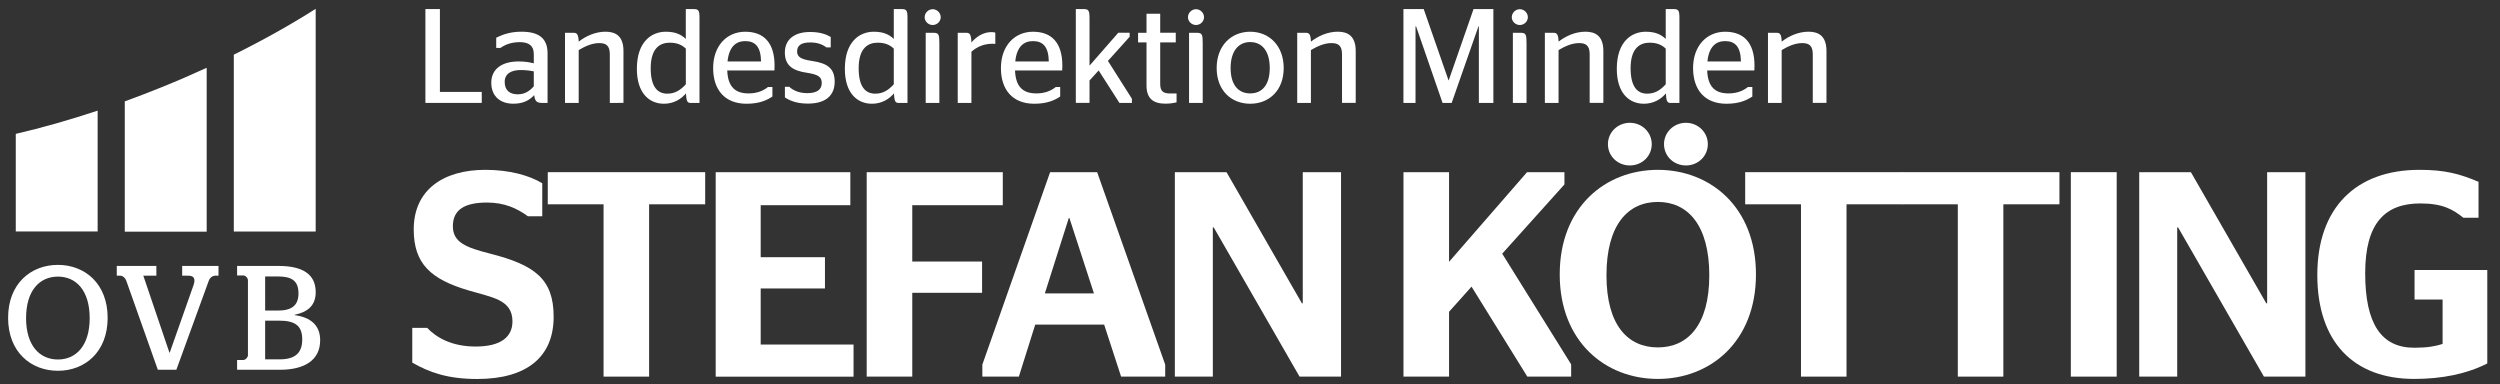 <?xml version="1.0" encoding="utf-8"?>
<!-- Generator: Adobe Illustrator 24.1.0, SVG Export Plug-In . SVG Version: 6.00 Build 0)  -->
<svg version="1.1" id="Ebene_2" xmlns="http://www.w3.org/2000/svg" xmlns:xlink="http://www.w3.org/1999/xlink" x="0px" y="0px"
	 viewBox="0 0 6846.4 1052.3" style="enable-background:new 0 0 6846.4 1052.3;" xml:space="preserve">
<rect x="0" y="0" width="6846.4" height="1052.3" fill="#333333" stroke="none"/>
<style type="text/css">
	.st0{fill:#FFFFFF;}
</style>
<g>
	<path class="st0" d="M22.2,870.4c0-93.8,62.5-145,136.5-145c73.5,0,136.1,51.2,136.1,145s-62.5,145-136.1,145
		C84.8,1015.4,22.2,964.2,22.2,870.4z M245.6,871.2c0-75.5-37-113.7-86.9-113.7c-50.4,0-87.3,38.2-87.3,113.7
		c0,75.1,37,113.3,87.3,113.3C208.6,984.5,245.6,946.3,245.6,871.2z M43.2,366.6v267.3h224.2V303C190,328.7,114.8,350,43.2,366.6z
		 M446.2,237.4c-35.1,14.3-69.9,27.6-104.5,40.2v356.8H566V185.6C527.1,203.4,487.2,220.8,446.2,237.4z M640.3,149.7v484.3h224.2
		V24.2C796.8,67.2,721.6,109.4,640.3,149.7z M807.3,863.1v-1.2c35.3-7.3,57.3-25.2,57.3-61.7c0-51.2-38.6-71.9-101.9-71.9H649.3v26
		h17.1c6.1,0,12.6,7.3,12.6,13.4v205.1c0,5.7-6.5,13-12.6,13h-17.1v26.8h117.8c65.8,0,109.7-25.6,109.7-80.8
		C876.8,889.9,849.5,868.8,807.3,863.1z M726.1,757.1h35.3c37.4,0,56,11.8,56,46.3c0,33.3-18.7,47.1-56.4,47.1h-34.9V757.1z
		 M765.9,984.1h-39.8v-106h38.2c45.9,0,63.4,15.4,63.4,51.6C827.6,965.8,809.3,984.1,765.9,984.1z M345.7,768.4
		c-2.4-6.9-9.3-13.4-16.2-13.4h-9.7v-26.8h108.4V755h-35.7l71.5,210.8h0.8l65-184.4c6.1-17.1,2-26.4-13.4-26.4h-17.5v-26.8h99.5V755
		h-8.9c-8.1,0-15,6.1-17.9,14.2L483,1012.5h-50.8L345.7,768.4z"/>
	<g>
		<path class="st0" d="M1129,993v-95.2h40.8c24.8,26.4,67.2,51.2,132.8,51.2c68,0,100.8-25.6,100.8-68.8c0-60-56-65.6-120-84.8
			C1180.2,765,1133,722.6,1133,628.3c0-108.8,81.6-163.2,196-163.2c65.6,0,120.8,15.2,156,36.8v90.4h-39.2
			c-29.6-21.6-64-37.6-112-37.6c-60.8,0-93.6,19.2-93.6,64.8c0,44.8,36.8,58.4,102.4,75.2c122.4,31.2,173.6,69.6,173.6,172.8
			c0,108.8-72,170.4-209.6,170.4C1226.6,1037.8,1176.2,1020.2,1129,993z"/>
		<path class="st0" d="M1652.9,1031.4V559.5h-152.8v-88h431.1v88h-153.6v471.9H1652.9z"/>
		<path class="st0" d="M1960,471.5h368.7v90.4h-245.5v142.4h176v85.6h-176v153.6h254.3v88H1960V471.5z"/>
		<path class="st0" d="M2373.5,1031.4V471.5h372.7v90.4h-247.9v154.4h191.2v85.6h-191.2v229.5H2373.5z"/>
		<path class="st0" d="M2690.2,998.6l185.6-527.1h128.8l186.4,527.1v32.8h-120.8L3023.8,889H2835l-44.8,142.4h-100V998.6z
			 M2861.4,803.4h134.4l-67.2-206.4h-1.6L2861.4,803.4z"/>
		<path class="st0" d="M3217.3,471.5h141.6l206.4,359.1h2.4V471.5h104.8v559.9h-113.6l-235.1-408.7h-2.4v408.7h-104V471.5z"/>
		<path class="st0" d="M3843.5,471.5h124.8V717l213.6-245.5h102.4v33.6l-170.4,189.6l188.8,303.1v33.6h-120L4029.9,785l-61.6,68.8
			v177.6h-124.8V471.5z"/>
		<path class="st0" d="M4271.4,751.4c0-184.8,125.6-286.3,268.7-286.3c143.2,0,268.7,101.6,268.7,286.3
			c0,184.8-125.6,286.3-268.7,286.3C4397,1037.8,4271.4,936.2,4271.4,751.4z M4681,753.8c0-137.6-59.2-200.8-140.8-200.8
			c-82.4,0-140.8,63.2-140.8,200.8c0,136.8,58.4,197.6,140.8,197.6C4621.8,951.4,4681,890.6,4681,753.8z M4403.4,394.7
			c0-32,26.4-58.4,60-58.4c33.6,0,60,26.4,60,58.4c0,32.8-26.4,58.4-60,58.4C4429.8,453.1,4403.4,427.5,4403.4,394.7z M4557,394.7
			c0-32,26.4-58.4,60-58.4c33.6,0,60,26.4,60,58.4c0,32.8-26.4,58.4-60,58.4C4583.4,453.1,4557,427.5,4557,394.7z"/>
		<path class="st0" d="M4932.1,1031.4V559.5h-152.8v-88h431.1v88h-153.6v471.9H4932.1z"/>
		<path class="st0" d="M5361.6,1031.4V559.5h-152.8v-88h431.1v88h-153.6v471.9H5361.6z"/>
		<path class="st0" d="M5671.1,1031.4V471.5h125.6v559.9H5671.1z"/>
		<path class="st0" d="M5858.3,471.5h141.6l206.4,359.1h2.4V471.5h104.8v559.9h-113.6l-235.1-408.7h-2.4v408.7h-104V471.5z"/>
		<path class="st0" d="M6346.1,753c0-183.2,104.8-287.9,279.9-287.9c70.4,0,110.4,11.2,161.6,32.8v98.4H6746
			c-28-22.4-56-39.2-117.6-39.2c-96.8,0-151.2,53.6-151.2,191.2c0,138.4,44,204,134.4,204c36,0,57.6-4,77.6-10.4V820.2h-76.8v-80.8
			h199.2v255.9c-56,28.8-124.8,42.4-200,42.4C6445.3,1037.8,6346.1,936.2,6346.1,753z"/>
	</g>
	<g>
		<path class="st0" d="M1165,281.8V24.8h39.7v226.9h114.6v30.1H1165z"/>
		<path class="st0" d="M1462.9,260.5c-14.3,15.4-31.6,23.5-57.3,23.5c-34.9,0-60.2-19.8-60.2-57.3c0-39.3,31.2-58.4,74.5-58.4
			c16.5,0,28.6,1.8,41.9,5.1v-25.3c0-22.8-13.2-32.7-38.6-32.7c-22.8,0-40.4,7-52.5,15.8h-11.8v-27.9c16.9-8.4,38.2-16.5,69-16.5
			c45.5,0,71.6,16.5,71.6,58.8v136.2h-14.7C1470.2,281.8,1465.1,277.8,1462.9,260.5z M1461.8,236.3v-40.8
			c-10.6-2.2-22.4-3.7-35.6-3.7c-25.7,0-44.1,9.5-44.1,32.7c0,23.9,15.1,33.8,35.6,33.8C1437.9,258.3,1450.7,248.8,1461.8,236.3z"/>
		<path class="st0" d="M1584.8,114c18.7-14.7,45.2-27.2,73.4-27.2c26.8,0,49.2,11,49.2,52.9v142.1H1670V148.5
			c0-23.9-10.6-30.5-29-30.5c-20.9,0-40.4,9.9-56.2,19.1v144.7h-37.5V89.8h23.5C1580,89.8,1584,93.8,1584.8,114z"/>
		<path class="st0" d="M1878.5,255.8c-13.2,15.8-33.8,28.3-60.2,28.3c-40,0-74.2-28.6-74.2-95.5c0-75.3,40.8-101.7,79.3-101.7
			c26.4,0,42.2,7.7,54.7,19.8V24.8h20.6c14.7,0,16.9,3.7,16.9,25v232.1H1891C1882.6,281.8,1879.6,277.4,1878.5,255.8z M1878.2,230.8
			v-97.7c-11-10.3-24.2-16.2-44.1-16.2c-25.3,0-52.1,13.6-52.1,69.8c0,52.5,19.5,69.8,45.5,69.8
			C1848.8,256.5,1863.8,246.6,1878.2,230.8z"/>
		<path class="st0" d="M1991.6,193c1.8,45.5,22.4,62.8,58.4,62.8c24.6,0,41.5-8.1,53.2-17.6h12.1v26.1c-14,9.5-34.9,19.8-70.9,19.8
			c-58.8,0-91.4-37.5-91.4-97.7c0-61.3,37.8-99.5,87.8-99.5c50.7,0,80.4,29.7,80.4,92.9c0,5.1-0.4,11.8-0.4,13.2H1991.6z
			 M1992.4,168.4h91.8c-0.7-41.5-16.9-55.8-43.3-55.8C2015.9,112.5,1996.4,127.6,1992.4,168.4z"/>
		<path class="st0" d="M2149.5,266.8v-29h12.1c8.8,8.4,25,17.3,48.8,17.3c26.8,0,40-9.5,40-27.9c0-16.2-9.2-23.1-40.4-27.9
			c-38.9-5.5-60.6-19.8-60.6-55.5c0-36.4,26.8-56.2,69-56.2c27.2,0,43.7,6.2,56.6,13.6v28.6H2263c-9.2-7.3-23.1-13.6-44.1-13.6
			c-24.6,0-36,8.4-36,24.6c0,15.1,10.6,21.7,40.8,26.1c42.2,6.2,62.1,20.2,62.1,56.9c0,36.4-23.1,59.9-73.4,59.9
			C2180.7,283.7,2162.4,275.2,2149.5,266.8z"/>
		<path class="st0" d="M2448.1,255.8c-13.2,15.8-33.8,28.3-60.2,28.3c-40,0-74.2-28.6-74.2-95.5c0-75.3,40.8-101.7,79.3-101.7
			c26.4,0,42.2,7.7,54.7,19.8V24.8h20.6c14.7,0,16.9,3.7,16.9,25v232.1h-24.6C2452.1,281.8,2449.2,277.4,2448.1,255.8z
			 M2447.7,230.8v-97.7c-11-10.3-24.2-16.2-44.1-16.2c-25.3,0-52.1,13.6-52.1,69.8c0,52.5,19.5,69.8,45.5,69.8
			C2418.3,256.5,2433.4,246.6,2447.7,230.8z"/>
		<path class="st0" d="M2532.2,47.2c0-12.1,10.3-22,22-22c11.8,0,22,9.9,22,22c0,11.8-10.3,21.3-22,21.3
			C2542.4,68.5,2532.2,58.9,2532.2,47.2z M2535.1,281.8V89.8h20.9c14.7,0,16.5,4.4,16.5,28.6v163.4H2535.1z"/>
		<path class="st0" d="M2660.3,141.6v140.3h-37.5V89.8h23.5c9.2,0,13.2,4,14,26.4c12.9-14.7,31.2-28.3,55.1-28.3
			c4.4,0,8.1,0.7,10.3,1.5v30.8c0,0-7-0.4-8.4-0.4C2691.2,119.9,2672.4,130.9,2660.3,141.6z"/>
		<path class="st0" d="M2779.7,193c1.8,45.5,22.4,62.8,58.4,62.8c24.6,0,41.5-8.1,53.2-17.6h12.1v26.1c-14,9.5-34.9,19.8-70.9,19.8
			c-58.8,0-91.4-37.5-91.4-97.7c0-61.3,37.8-99.5,87.8-99.5c50.7,0,80.4,29.7,80.4,92.9c0,5.1-0.4,11.8-0.4,13.2H2779.7z
			 M2780.4,168.4h91.8c-0.7-41.5-16.9-55.8-43.3-55.8C2803.9,112.5,2784.4,127.6,2780.4,168.4z"/>
		<path class="st0" d="M2983.8,179.7l78.6-90h31.2v11l-59.5,66.1l65.7,103.6v11.4h-34.2l-56.9-88.9l-25,27.5v61.3h-37.5V24.8h20.6
			c14.3,0,16.9,3.7,16.9,25V179.7z"/>
		<path class="st0" d="M3116.7,89.8h23.1V37.6h37.5v52.1h42.6v26.4h-42.6v113.8c0,20.2,8.4,26.1,27.5,26.1h17.3v24.2
			c-7,1.8-17.6,3.7-30.5,3.7c-32.7,0-51.8-13.6-51.8-49.6V116.2h-23.1V89.8z"/>
		<path class="st0" d="M3253.3,47.2c0-12.1,10.3-22,22-22c11.8,0,22,9.9,22,22c0,11.8-10.3,21.3-22,21.3
			C3263.6,68.5,3253.3,58.9,3253.3,47.2z M3256.3,281.8V89.8h20.9c14.7,0,16.5,4.4,16.5,28.6v163.4H3256.3z"/>
		<path class="st0" d="M3331.9,186.4c0-61.3,39.7-99.5,91.8-99.5s91.8,38.2,91.8,99.5c0,61-39.7,97.7-91.8,97.7
			S3331.9,247.3,3331.9,186.4z M3477.3,186.4c0-46.3-20.9-71.2-53.6-71.2c-32.3,0-53.6,25-53.6,71.2s21.3,69.4,53.6,69.4
			C3456.4,255.8,3477.3,232.6,3477.3,186.4z"/>
		<path class="st0" d="M3590.1,114c18.7-14.7,45.2-27.2,73.4-27.2c26.8,0,49.2,11,49.2,52.9v142.1h-37.5V148.5
			c0-23.9-10.6-30.5-29-30.5c-20.9,0-40.4,9.9-56.2,19.1v144.7h-37.5V89.8h23.5C3585.3,89.8,3589.3,93.8,3590.1,114z"/>
		<path class="st0" d="M3843.4,24.8h55.5l67.9,195h0.7l67.9-195h54.3v257.1h-39.7V72.1h-1.1l-73.4,209.7h-25L3878,72.1h-1.5v209.7
			h-33.1V24.8z"/>
		<path class="st0" d="M4140.1,47.2c0-12.1,10.3-22,22-22c11.8,0,22,9.9,22,22c0,11.8-10.3,21.3-22,21.3
			C4150.4,68.5,4140.1,58.9,4140.1,47.2z M4143.1,281.8V89.8h20.9c14.7,0,16.5,4.4,16.5,28.6v163.4H4143.1z"/>
		<path class="st0" d="M4268.3,114c18.7-14.7,45.2-27.2,73.4-27.2c26.8,0,49.2,11,49.2,52.9v142.1h-37.5V148.5
			c0-23.9-10.6-30.5-29-30.5c-20.9,0-40.4,9.9-56.2,19.1v144.7h-37.5V89.8h23.5C4263.5,89.8,4267.6,93.8,4268.3,114z"/>
		<path class="st0" d="M4562.1,255.8c-13.2,15.8-33.8,28.3-60.2,28.3c-40,0-74.2-28.6-74.2-95.5c0-75.3,40.8-101.7,79.3-101.7
			c26.4,0,42.2,7.7,54.7,19.8V24.8h20.6c14.7,0,16.9,3.7,16.9,25v232.1h-24.6C4566.1,281.8,4563.2,277.4,4562.1,255.8z
			 M4561.7,230.8v-97.7c-11-10.3-24.2-16.2-44.1-16.2c-25.3,0-52.1,13.6-52.1,69.8c0,52.5,19.5,69.8,45.5,69.8
			C4532.3,256.5,4547.4,246.6,4561.7,230.8z"/>
		<path class="st0" d="M4675.2,193c1.8,45.5,22.4,62.8,58.4,62.8c24.6,0,41.5-8.1,53.2-17.6h12.1v26.1c-14,9.5-34.9,19.8-70.9,19.8
			c-58.8,0-91.4-37.5-91.4-97.7c0-61.3,37.8-99.5,87.8-99.5c50.7,0,80.4,29.7,80.4,92.9c0,5.1-0.4,11.8-0.4,13.2H4675.2z
			 M4675.9,168.4h91.8c-0.7-41.5-16.9-55.8-43.3-55.8C4699.4,112.5,4679.9,127.6,4675.9,168.4z"/>
		<path class="st0" d="M4879.3,114c18.7-14.7,45.2-27.2,73.4-27.2c26.8,0,49.2,11,49.2,52.9v142.1h-37.5V148.5
			c0-23.9-10.7-30.5-29-30.5c-20.9,0-40.4,9.9-56.2,19.1v144.7h-37.5V89.8h23.5C4874.6,89.8,4878.6,93.8,4879.3,114z"/>
	</g>
</g>
</svg>
